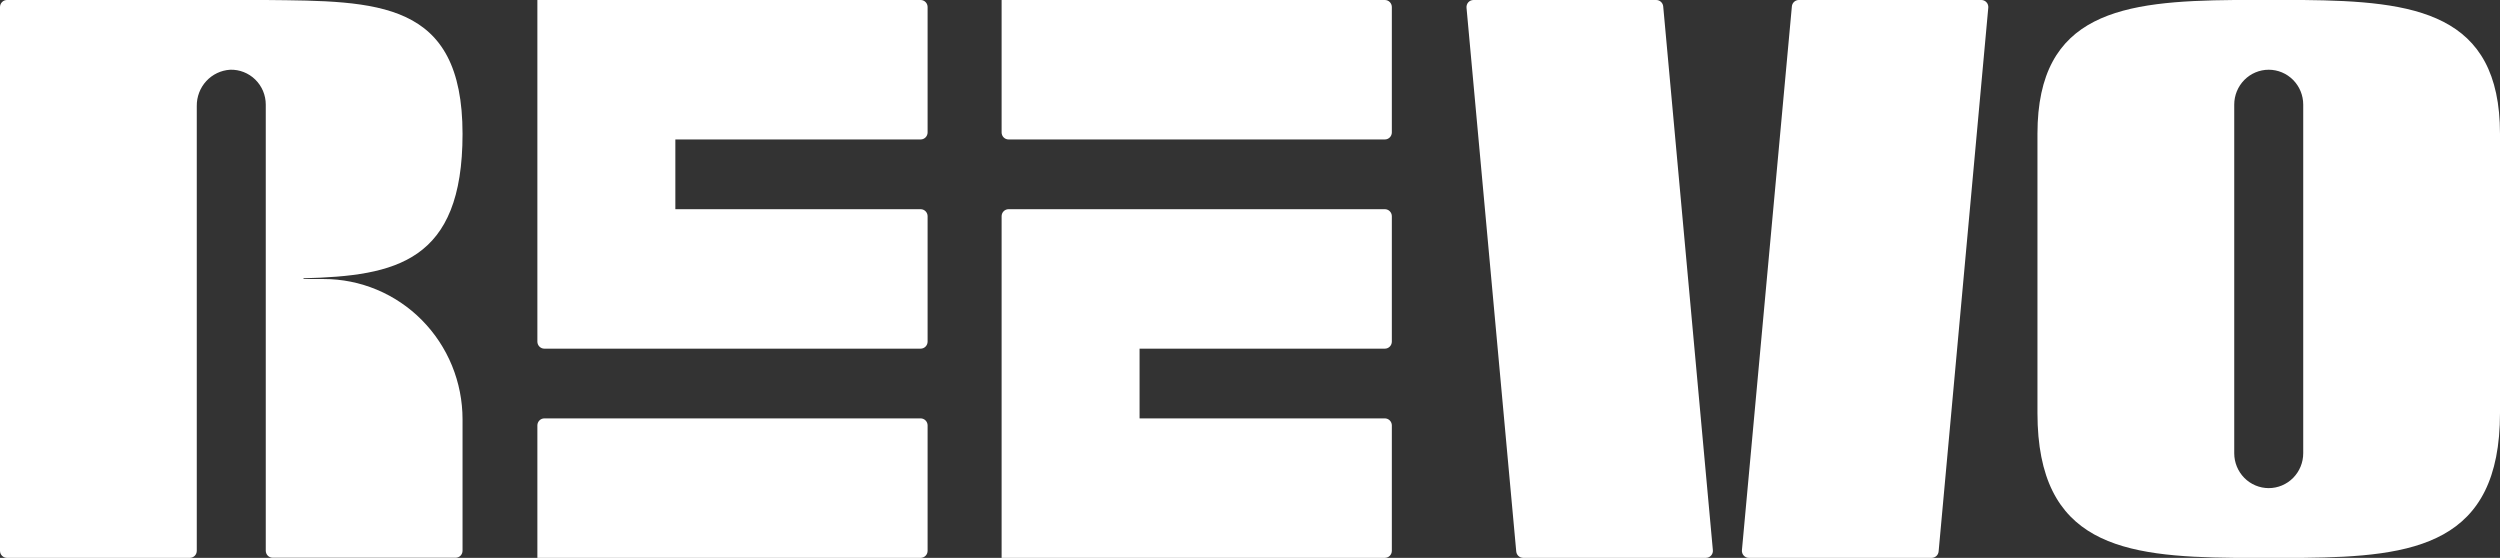 <svg width="121" height="27" viewBox="0 0 121 27" fill="none" xmlns="http://www.w3.org/2000/svg">
<rect x="0" y="0" width="121" height="27" fill="#333333" stroke="none"/>
<g clip-path="url(#clip0_2055_1093)">
<path d="M67.027 0H48.478V6.409C48.478 6.5 48.513 6.586 48.576 6.65C48.64 6.714 48.725 6.75 48.815 6.75H67.027C67.117 6.75 67.202 6.714 67.266 6.65C67.329 6.586 67.365 6.5 67.365 6.409V0.341C67.365 0.25 67.329 0.164 67.266 0.1C67.202 0.036 67.117 0 67.027 0Z" fill="white"/>
<path d="M70.979 0.372L73.386 26.691C73.394 26.776 73.432 26.854 73.494 26.911C73.556 26.968 73.637 27 73.721 27H82.568C82.615 27 82.661 26.99 82.704 26.971C82.746 26.952 82.785 26.924 82.816 26.889C82.848 26.854 82.872 26.813 82.887 26.769C82.902 26.724 82.907 26.677 82.903 26.63L80.499 0.309C80.491 0.224 80.452 0.146 80.389 0.089C80.327 0.032 80.246 0 80.162 3.24734e-06H71.317C71.269 -0 71.223 0.01 71.18 0.029C71.137 0.048 71.098 0.076 71.066 0.111C71.035 0.146 71.01 0.187 70.996 0.232C70.981 0.277 70.975 0.325 70.979 0.372Z" fill="white"/>
<path d="M84.646 27H93.492C93.576 27 93.657 26.969 93.72 26.912C93.782 26.855 93.821 26.776 93.829 26.691L96.233 0.372C96.237 0.325 96.232 0.278 96.217 0.233C96.203 0.188 96.179 0.147 96.147 0.112C96.116 0.077 96.077 0.049 96.034 0.029C95.992 0.01 95.945 0 95.898 0H87.05C86.969 0.003 86.891 0.036 86.831 0.093C86.771 0.15 86.734 0.226 86.727 0.309L84.309 26.63C84.305 26.677 84.311 26.724 84.326 26.769C84.341 26.814 84.365 26.855 84.397 26.89C84.429 26.925 84.467 26.953 84.51 26.972C84.553 26.991 84.6 27 84.646 27Z" fill="white"/>
<path d="M12.863 13.495V26.655C12.863 26.745 12.899 26.832 12.962 26.896C13.025 26.96 13.111 26.995 13.2 26.995H22.05C22.14 26.995 22.225 26.96 22.289 26.896C22.352 26.832 22.387 26.745 22.387 26.655V20.295C22.387 19.403 22.213 18.52 21.876 17.696C21.538 16.872 21.043 16.123 20.419 15.493C19.795 14.862 19.054 14.362 18.239 14.021C17.423 13.68 16.549 13.504 15.667 13.505H14.69V13.468C19.156 13.357 22.387 12.678 22.387 6.482C22.387 0 18.253 0.055 12.863 0C12.317 0 11.76 0 11.194 0C10.627 0 10.07 0 9.524 0H0.337C0.248 0 0.162 0.036 0.099 0.1C0.036 0.164 0 0.25 0 0.341V26.659C0 26.75 0.036 26.836 0.099 26.9C0.162 26.964 0.248 27 0.337 27H9.187C9.277 27 9.362 26.964 9.426 26.9C9.489 26.836 9.524 26.75 9.524 26.659V5.133C9.518 4.686 9.682 4.253 9.984 3.925C10.285 3.598 10.7 3.401 11.142 3.375C11.365 3.368 11.588 3.407 11.796 3.489C12.005 3.571 12.195 3.694 12.355 3.851C12.516 4.008 12.643 4.197 12.731 4.405C12.818 4.613 12.863 4.837 12.863 5.062V13.495Z" fill="white"/>
<path d="M111.476 0C110.93 0 110.373 0 109.806 0C109.24 0 108.683 0 108.137 0C102.744 0.05 98.613 0.591 98.613 6.477V19.986C98.613 26.362 102.747 26.945 108.137 27C108.681 27 109.238 27 109.806 27C110.375 27 110.93 27 111.476 27C116.868 26.945 121 26.362 121 19.986V6.482C121 0.595 116.866 0.055 111.476 0ZM111.476 8.435V21.938C111.476 22.385 111.3 22.814 110.987 23.131C110.674 23.447 110.249 23.625 109.806 23.625C109.364 23.625 108.939 23.447 108.626 23.131C108.313 22.814 108.137 22.385 108.137 21.938V5.062C108.137 4.615 108.313 4.186 108.626 3.869C108.939 3.553 109.364 3.375 109.806 3.375C110.249 3.375 110.674 3.553 110.987 3.869C111.3 4.186 111.476 4.615 111.476 5.062V8.435Z" fill="white"/>
<path d="M26.009 0H44.559C44.648 0 44.734 0.036 44.797 0.1C44.861 0.164 44.896 0.25 44.896 0.341V6.409C44.896 6.5 44.861 6.586 44.797 6.65C44.734 6.714 44.648 6.75 44.559 6.75H32.687V10.125H44.559C44.648 10.125 44.734 10.161 44.797 10.225C44.861 10.289 44.896 10.375 44.896 10.466V16.534C44.896 16.625 44.861 16.711 44.797 16.775C44.734 16.839 44.648 16.875 44.559 16.875H26.346C26.257 16.875 26.171 16.839 26.108 16.775C26.045 16.711 26.009 16.625 26.009 16.534V0Z" fill="white"/>
<path d="M26.009 27H44.559C44.648 27 44.734 26.964 44.797 26.9C44.861 26.836 44.896 26.75 44.896 26.659V20.591C44.896 20.5 44.861 20.414 44.797 20.35C44.734 20.286 44.648 20.25 44.559 20.25H26.346C26.257 20.25 26.171 20.286 26.108 20.35C26.045 20.414 26.009 20.5 26.009 20.591V27Z" fill="white"/>
<path d="M48.478 27H67.027C67.117 27 67.202 26.964 67.266 26.9C67.329 26.836 67.365 26.75 67.365 26.659V20.591C67.365 20.5 67.329 20.414 67.266 20.35C67.202 20.286 67.117 20.25 67.027 20.25H55.155V16.875H67.027C67.117 16.875 67.202 16.839 67.266 16.775C67.329 16.711 67.365 16.625 67.365 16.534V10.466C67.365 10.375 67.329 10.289 67.266 10.225C67.202 10.161 67.117 10.125 67.027 10.125H48.815C48.725 10.125 48.64 10.161 48.576 10.225C48.513 10.289 48.478 10.375 48.478 10.466V27Z" fill="white"/>
</g>
<defs>
<clipPath id="clip0_2055_1093">
<rect width="121" height="27" fill="white"/>
</clipPath>
</defs>
</svg>
